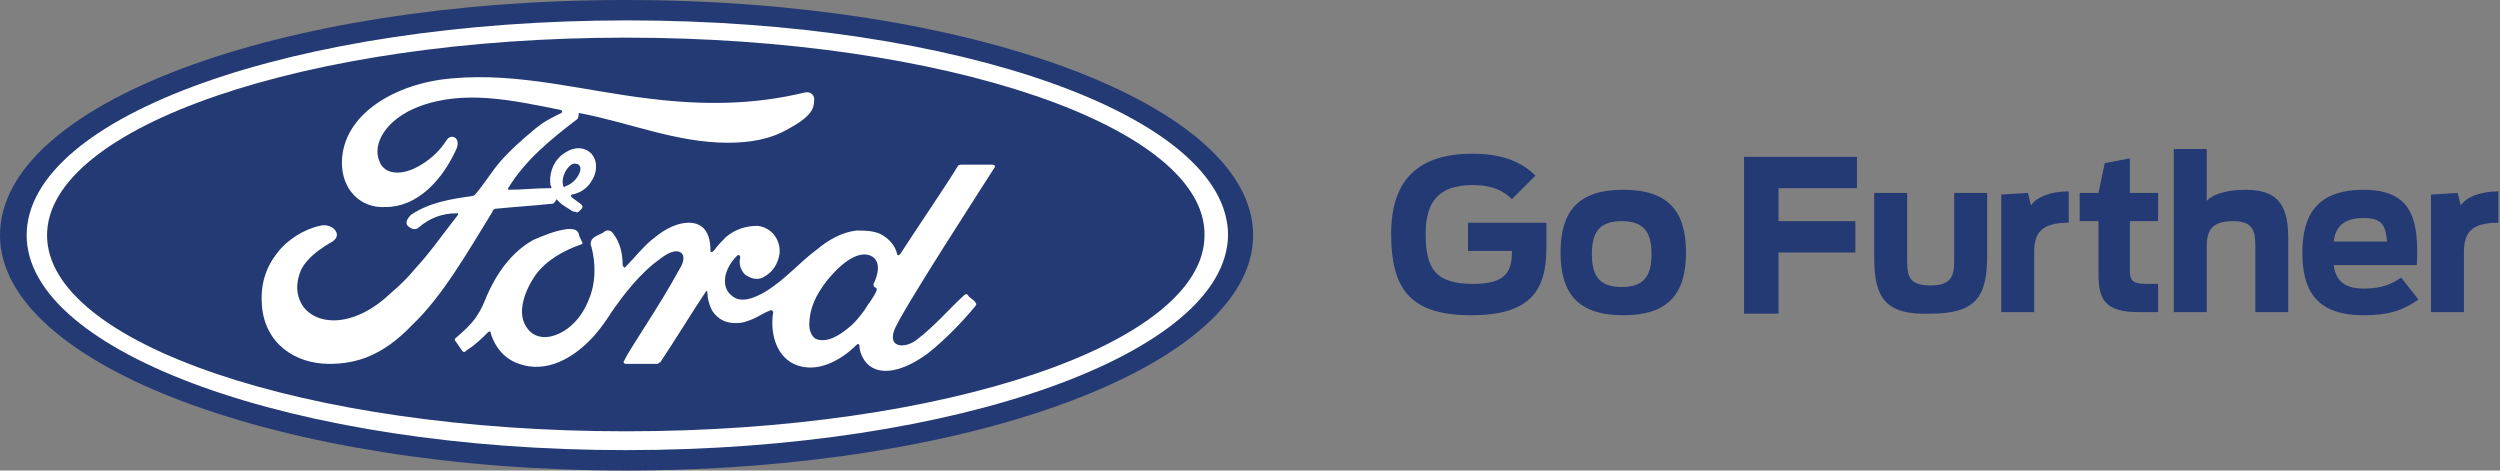 <?xml version="1.0" encoding="utf-8"?>
<!-- Generator: Adobe Illustrator 19.1.0, SVG Export Plug-In . SVG Version: 6.00 Build 0)  -->
<svg version="1.1" id="Layer_1" xmlns="http://www.w3.org/2000/svg" xmlns:xlink="http://www.w3.org/1999/xlink" x="0px" y="0px"
	 viewBox="0 0 159.4 30" style="enable-background:new 0 0 159.4 30;" xml:space="preserve">
<rect x="0" y="0" width="159.4" height="30" fill="#808080" stroke="none"/>
<path style="fill:#233A74;" d="M39.9,0C17.8,0,0,6.6,0,15c0,8.3,17.9,15,39.9,15c22,0,40-6.7,40-15C79.9,6.7,62,0,39.9,0z"/>
<path style="fill:#FFFFFF;" d="M63.4,10.7c0.1-0.1,0-0.2-0.1-0.2c-0.6,0-1.4,0-2,0c-0.1,0-0.2,0-0.3,0.2c-0.2,0.4-3.1,4.7-3.6,5.5
	c-0.1,0.1-0.2,0.1-0.2,0c-0.1-0.5-0.5-1-1.1-1.3c-0.5-0.2-1-0.2-1.5-0.2c-0.9,0.1-1.8,0.6-2.5,1.2c-1.1,0.8-2,1.9-3.3,2.7
	c-0.7,0.4-1.6,0.8-2.2,0.2c-0.6-0.5-0.5-1.6,0.4-2.5c0.1-0.1,0.2,0,0.2,0.1c-0.1,0.4,0,0.8,0.3,1.1c0.4,0.3,0.9,0.4,1.3,0.1
	c0.5-0.3,0.8-0.8,0.9-1.4c0.1-0.9-0.5-1.7-1.4-1.8c-0.7,0-1.4,0.2-2,0.7c-0.3,0.3-0.5,0.5-0.8,0.9c-0.1,0.1-0.2,0.1-0.2,0
	c0-1.1-0.4-1.8-1.4-1.8c-0.7,0-1.5,0.4-2.1,0.9c-0.7,0.5-1.3,1.3-1.9,1.9c-0.1,0.1-0.1,0.1-0.2-0.1c0-0.8-0.2-1.5-0.6-2
	c-0.1-0.2-0.4-0.3-0.6-0.1c-0.1,0.1-0.5,0.2-0.7,0.4c-0.1,0.1-0.2,0.3-0.1,0.5c0.3,1.1,0.3,2.4-0.2,3.5c-0.4,1-1.2,1.9-2.2,2.2
	c-0.6,0.2-1.3,0.1-1.7-0.5c-0.6-0.8-0.3-2.1,0.5-3.3c0.7-1,1.8-1.6,2.9-2c0.1,0,0.2-0.1,0.1-0.2c-0.1-0.2-0.2-0.4-0.2-0.5
	c-0.1-0.3-0.4-0.3-0.7-0.3c-0.8,0.1-1.5,0.4-2.2,0.7c-1.8,1-2.7,2.9-3.1,3.9c-0.2,0.5-0.4,0.8-0.6,1.1c-0.3,0.4-0.6,0.7-1.3,1.3
	C29,21.5,29,21.6,29,21.7c0.1,0.1,0.4,0.6,0.5,0.7c0.1,0.1,0.2,0,0.3-0.1c0.5-0.3,1-0.8,1.3-1.1c0.1-0.1,0.2-0.1,0.2,0.1
	c0.3,0.9,0.9,1.6,1.8,1.9c1.7,0.6,3.4-0.3,4.7-1.7c0.8-0.9,1.1-1.5,1.4-1.9c0.5-0.7,1.6-2.2,2.9-3.1c0.5-0.4,1-0.6,1.3-0.4
	c0.2,0.1,0.3,0.5-0.1,1.1c-1.3,2.4-3.2,5.1-3.5,5.8c-0.1,0.1,0,0.2,0.1,0.2c0.7,0,1.3,0,2,0c0.1,0,0.1-0.1,0.2-0.1
	c1-1.5,1.9-3,2.9-4.5c0.1-0.1,0.1,0,0.1,0c0,0.4,0.1,0.8,0.3,1.2c0.4,0.6,0.9,0.8,1.5,0.8c0.5,0,0.7-0.1,1.2-0.3
	c0.4-0.2,0.7-0.4,1-0.5c0.1-0.1,0.2,0.1,0.2,0.1c-0.2,1.2,0.1,2.7,1.3,3.3c1.5,0.7,3.1-0.3,4-1.2c0.1-0.1,0.2-0.1,0.2,0.1
	c0,0.3,0.2,0.8,0.5,1.1c0.8,0.8,2.3,0.5,3.9-0.7c1-0.8,2.1-1.9,3-3c0,0,0.1-0.1,0-0.2c-0.1-0.2-0.4-0.3-0.5-0.5
	c-0.1-0.1-0.2,0-0.2,0c-1,0.9-1.9,2-3.1,2.9c-0.4,0.3-1.1,0.5-1.4,0.1c-0.1-0.2-0.1-0.4,0-0.7C57.3,20.1,63.1,11.2,63.4,10.7z
	 M55.7,18.2c0,0.1,0.1,0.1,0.2,0.2c0,0,0,0,0,0.1c-0.2,0.5-0.5,0.8-0.8,1.3c-0.3,0.4-0.6,0.8-1,1.1c-0.6,0.5-1.4,1-2.1,0.7
	c-0.3-0.2-0.4-0.6-0.4-0.9c0-1,0.4-1.9,1.2-2.9c1-1.2,2-1.8,2.7-1.5c0.7,0.3,0.5,1.2,0.2,1.8C55.7,18.1,55.7,18.1,55.7,18.2z"/>
<path style="fill:#FFFFFF;" d="M21,23.2c-2.2,0-4.1-1.3-4.3-3.7c-0.1-1.3,0.2-2.4,1-3.4c0.6-0.8,1.7-1.5,2.7-1.7
	c0.3-0.1,0.7,0,0.9,0.2c0.3,0.3,0.2,0.6-0.1,0.8c-0.7,0.4-1.6,1-2,1.8c-0.3,0.7-0.4,1.5,0.1,2.3c0.9,1.3,3.3,1.4,5.6-0.8
	c0.6-0.5,1.1-1,1.6-1.6c1-1.1,1.3-1.6,2.7-3.4c0,0,0,0,0-0.1c0,0,0,0-0.1,0c-0.9,0-1.7,0.3-2.4,0.9c-0.2,0.2-0.5,0.1-0.7-0.1
	c-0.2-0.2,0-0.5,0.2-0.7c1.2-0.8,2.5-1,3.9-1.2c0,0,0.1,0,0.2-0.1c0.6-0.7,1-1.4,1.6-2.1c0.6-0.7,1.4-1.4,2-1.9
	c0.8-0.7,1.3-0.9,1.9-1.2c0.1-0.1,0-0.2-0.1-0.2c-3-0.6-6.1-1.3-9-0.2c-2.1,0.8-3,2.4-2.5,3.5c0.3,0.8,1.3,0.9,2.3,0.4
	c0.8-0.4,1.5-1,2-1.8c0.3-0.4,0.9-0.1,0.6,0.6c-0.9,2-2.5,3.7-4.5,3.7c-1.7,0.1-2.8-1.2-2.8-2.8c0-3.1,3.4-5.1,7-5.4
	c4.3-0.4,8.4,0.8,12.7,1.3c3.3,0.4,6.5,0.4,9.8-0.4c0.4-0.1,0.7,0.2,0.6,0.6c0,0.6-0.5,1.1-1.6,1.7c-1.2,0.7-2.5,0.9-3.9,0.9
	c-3.3,0-6.3-1.3-9.5-1.9c0,0.1,0,0.3-0.1,0.4c-1.7,1.3-3.3,2.6-4.4,4.4c0,0,0,0.1,0,0.1c0.9,0,1.7-0.1,2.6-0.1c0.2,0,0.2,0,0.1-0.2
	c-0.1-0.6,0.1-1.4,0.7-1.9c0.6-0.5,1.3-0.6,1.8-0.2c0.5,0.4,0.5,1.2,0.2,1.7c-0.3,0.6-0.8,0.9-1.3,1c0,0-0.1,0-0.1,0.1
	c0,0.1,0.7,0.5,0.7,0.6c0.1,0.1,0,0.2-0.1,0.3c-0.1,0.1-0.2,0.2-0.3,0.1c-0.1,0-0.2,0-0.3-0.1c-0.3-0.2-0.7-0.4-0.9-0.7
	C35.3,13,35.3,13,35.1,13c-0.9,0.1-2.4,0.2-3.4,0.3c-0.2,0-0.3,0.1-0.3,0.2c-1.6,2.6-3.2,5.4-5.1,7.2C24.4,22.7,22.7,23.2,21,23.2z
	 M35.9,11.8c0,0.1,0.1,0.2,0.1,0.1c0.3-0.1,0.6-0.3,0.8-0.6c0.2-0.3,0.3-0.6,0.1-0.8c-0.2-0.1-0.4-0.1-0.6,0.1
	C36,10.9,35.8,11.4,35.9,11.8L35.9,11.8"/>
<path style="fill:#FFFFFF;" d="M39.9,28.7C18.8,28.7,1.7,22.5,1.7,15c0-7.6,17.1-13.7,38.3-13.7c21.1,0,38.3,6.1,38.3,13.7
	C78.2,22.5,61.1,28.7,39.9,28.7z M39.9,2.4C19.5,2.4,3,8.1,3,15c0,6.9,16.5,12.5,36.9,12.5c20.4,0,36.9-5.6,36.9-12.5
	C76.9,8.1,60.3,2.4,39.9,2.4z"/>
<path style="fill:#233A74;" d="M88.7,14.9c0-3.6,1.9-5.1,5.2-5.1c2,0,3.2,0.6,4,1.4l-1.5,1.5c-0.5-0.5-1.2-0.9-2.5-0.9
	c-2.2,0-3,1.1-3,3.1c0,2.2,0.6,3.2,3,3.2c1.9,0,2.5-0.6,2.5-2V16h-2.8v-1.8h5v1.6c0,2.8-1.1,4.3-4.8,4.3
	C89.8,20.1,88.7,18.3,88.7,14.9z"/>
<path style="fill:#233A74;" d="M99.5,16.1c0-2.6,1.1-4,4-4c2.9,0,4,1.4,4,4c0,2.6-1.1,4-4,4C100.6,20.1,99.5,18.7,99.5,16.1z
	 M105.3,16.2c0-1.3-0.4-2.1-1.9-2.1c-1.5,0-1.9,0.8-1.9,2.1c0,1.3,0.4,2.1,1.9,2.1C104.9,18.3,105.3,17.5,105.3,16.2z"/>
<path style="fill:#233A74;" d="M111.2,10h7.2v2h-5v2.1h4.9v2h-4.9v3.9h-2.2V10z"/>
<path style="fill:#233A74;" d="M119.5,16.4v-4.1h2.1v4.1c0,1.1,0,1.8,1.5,1.8c1.5,0,1.5-0.8,1.5-1.8v-4.1h2.1v4
	c0,2.6-0.7,3.7-3.6,3.7C120.2,20.1,119.5,19,119.5,16.4z"/>
<path style="fill:#233A74;" d="M127.7,12.4l1.6-0.1l0.2,0.8c0.3-0.5,1.2-0.9,2.4-0.9v2c-1.8,0-2.2,0.7-2.2,1.9v3.8h-2.1V12.4z"/>
<path style="fill:#233A74;" d="M132.5,12.3h1.3l0.4-1.9l1.6-0.3v2.2h1.8v1.8h-1.8v3.1c0,0.6,0.1,0.9,1,0.9h0.8v1.8
	c-0.3,0-0.9,0-1.2,0c-2.1,0-2.6-0.7-2.6-2.4v-3.4h-1.2V12.3z"/>
<path style="fill:#233A74;" d="M138.6,9.5h2.1v3.3c0.3-0.3,1-0.7,2.5-0.7c2.3,0,2.7,1.3,2.7,3.2v4.6h-2.1v-4.2
	c0-0.9-0.1-1.6-1.4-1.6c-1.5,0-1.7,0.7-1.7,1.7v4.1h-2.1V9.5z"/>
<path style="fill:#233A74;" d="M146.8,16.1c0-2.1,0.7-4,3.9-4c3.3,0,3.5,2.2,3.4,4.8h-5.3c0.1,0.9,0.6,1.5,1.9,1.5
	c1.2,0,1.8-0.3,2.4-0.7l1.1,1.4c-1,0.7-1.9,1-3.5,1C147.5,20.1,146.8,18.3,146.8,16.1z M148.8,15.4h3.4c-0.1-0.9-0.2-1.5-1.5-1.5
	C149.4,13.9,148.9,14.5,148.8,15.4z"/>
<path style="fill:#233A74;" d="M155.1,12.4l1.6-0.1l0.2,0.8c0.3-0.5,1.2-0.9,2.4-0.9v2c-1.8,0-2.2,0.7-2.2,1.9v3.8h-2.1V12.4z"/>
</svg>
